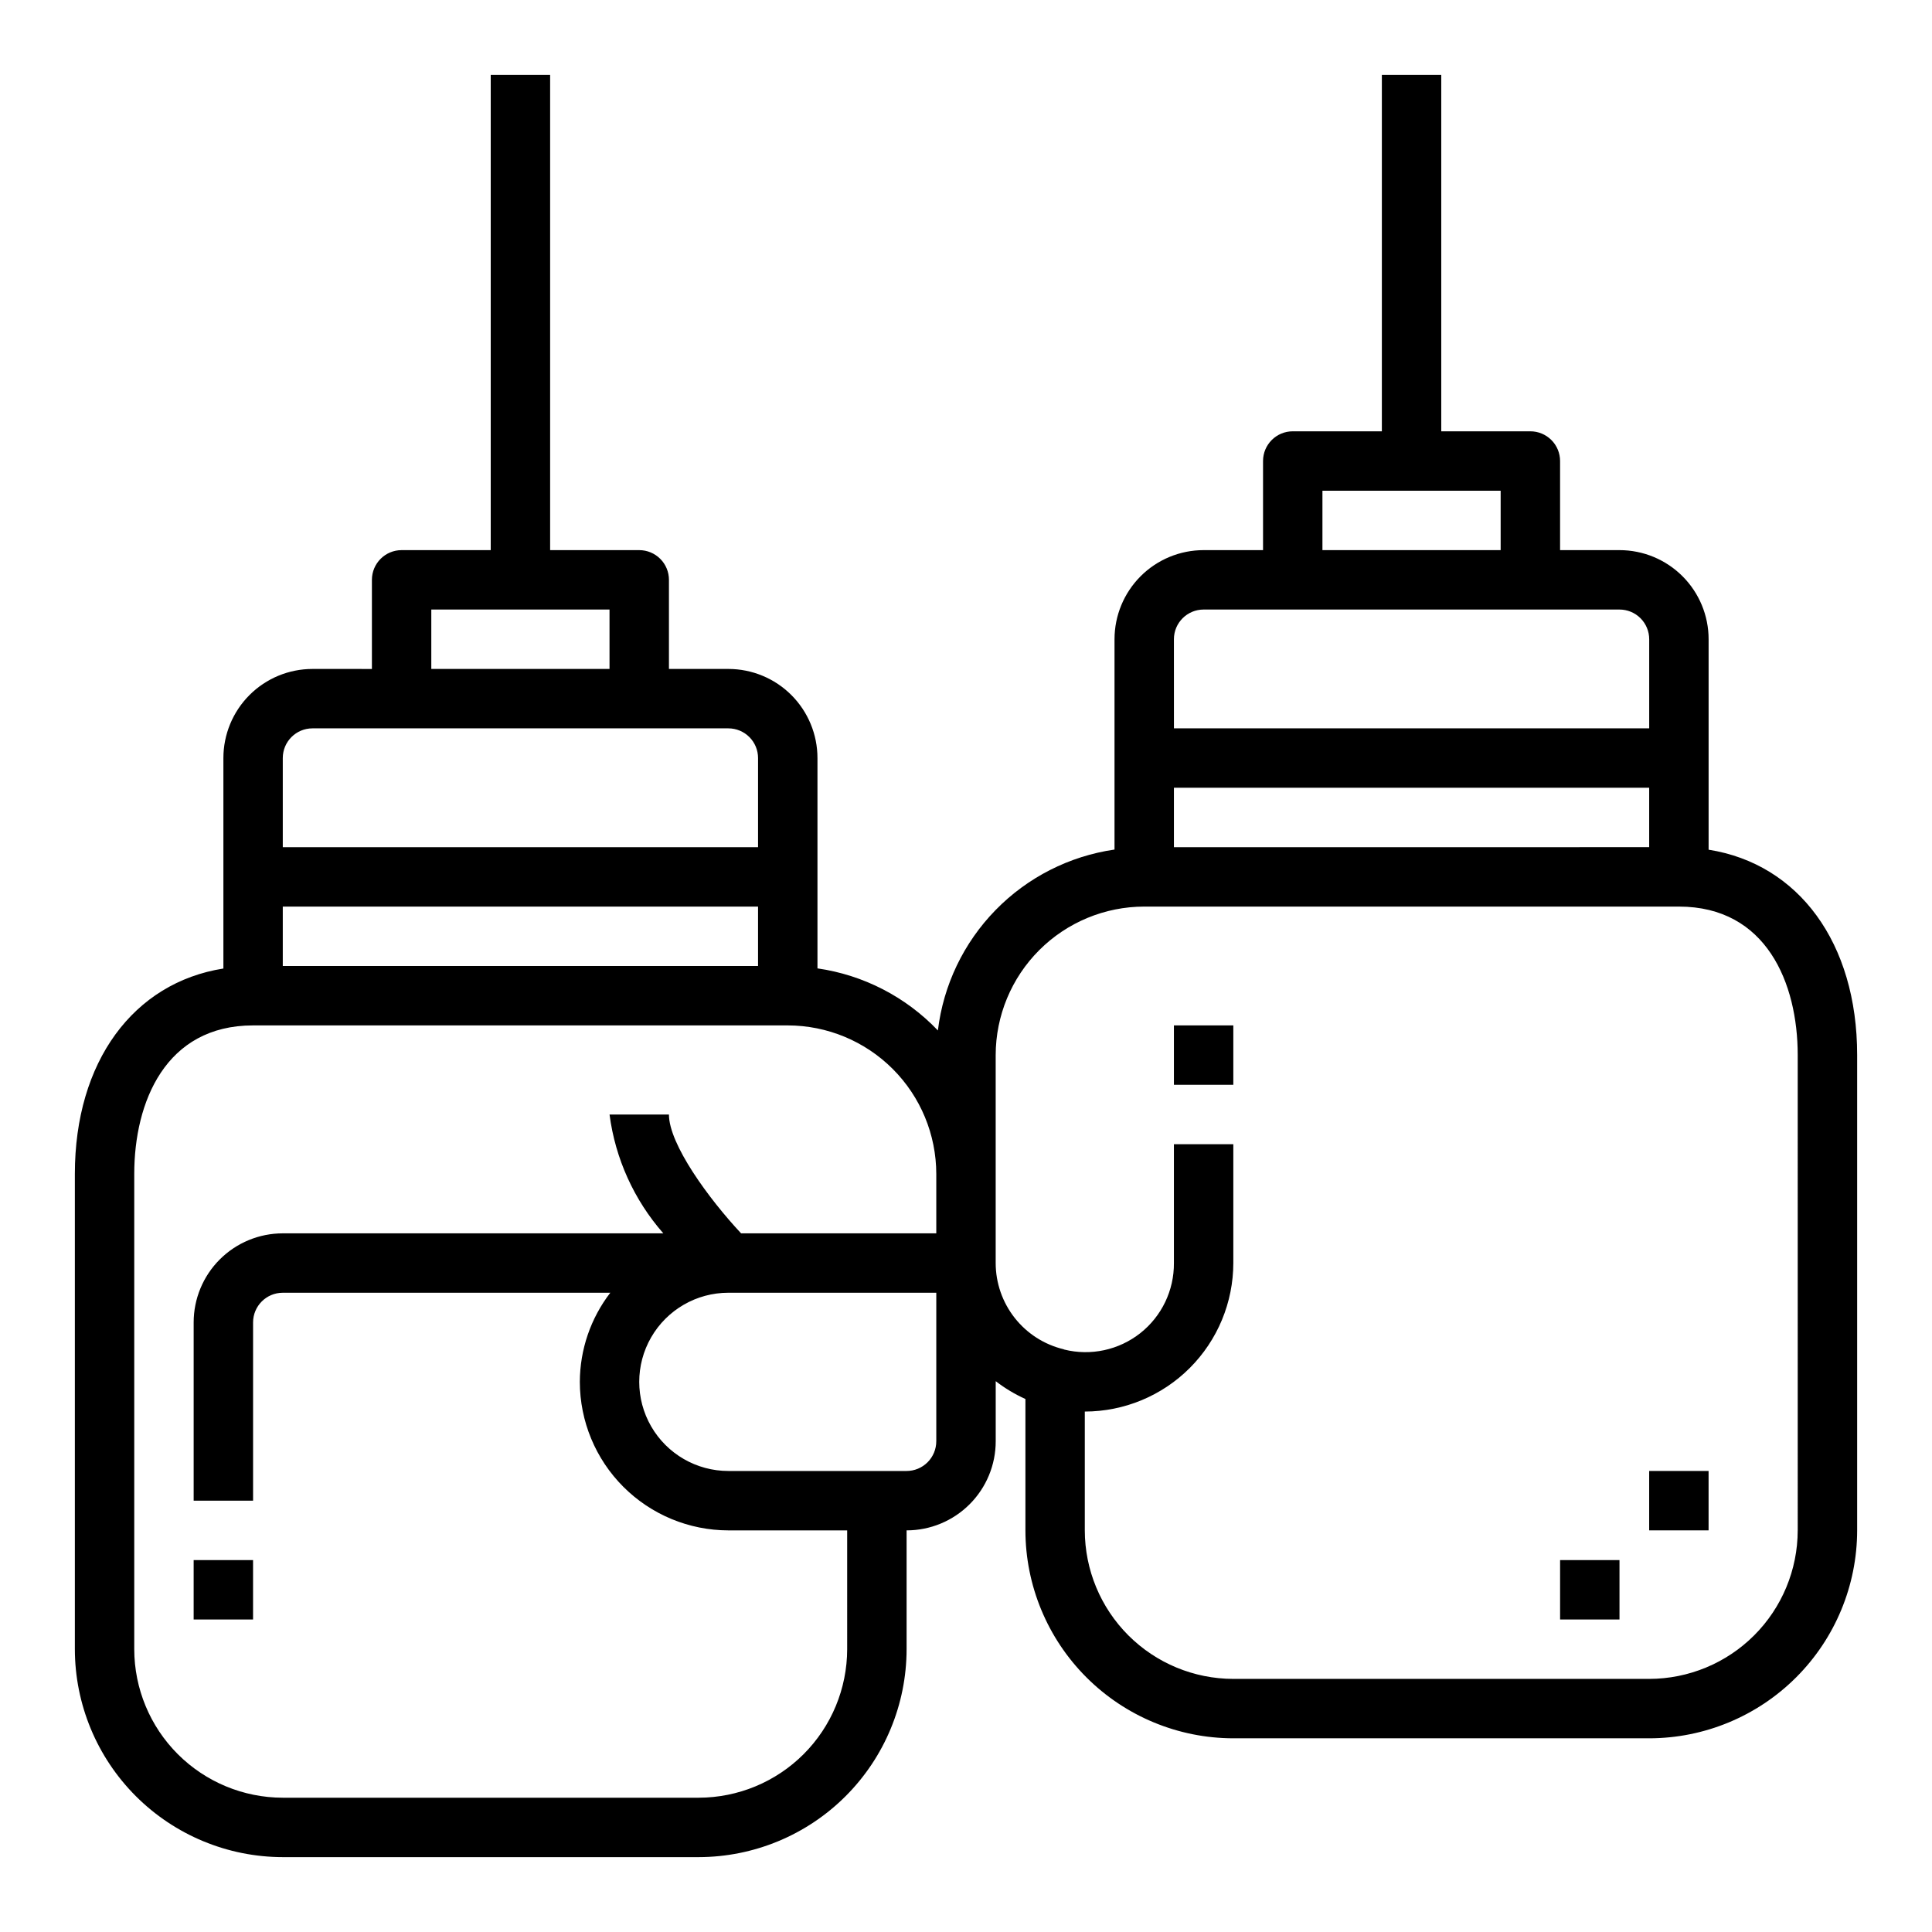 <?xml version="1.0" encoding="UTF-8"?>
<!-- Uploaded to: SVG Repo, www.svgrepo.com, Generator: SVG Repo Mixer Tools -->
<svg fill="#000000" width="800px" height="800px" version="1.1" viewBox="144 144 512 512" xmlns="http://www.w3.org/2000/svg">
 <g>
  <path d="m195.32 557.44h15.742v15.742h-15.742z"/>
  <path d="m596.8 369.18v-55.773c0-6.262-2.488-12.27-6.918-16.699-4.43-4.43-10.438-6.918-16.699-6.918h-15.746v-23.613c0-2.09-0.828-4.09-2.305-5.566-1.477-1.477-3.477-2.309-5.566-2.309h-23.617v-94.465h-15.742v94.465h-23.617c-4.348 0-7.871 3.527-7.871 7.875v23.617l-15.742-0.004c-6.266 0-12.273 2.488-16.699 6.918-4.43 4.43-6.918 10.438-6.918 16.699v55.734c-11.988 1.734-23.066 7.371-31.527 16.039-8.461 8.664-13.832 19.879-15.281 31.902-8.492-8.906-19.73-14.699-31.914-16.453v-55.734c0-6.262-2.488-12.27-6.914-16.699-4.43-4.43-10.438-6.918-16.699-6.918h-15.746v-23.613c0-2.09-0.828-4.094-2.305-5.566-1.477-1.477-3.481-2.309-5.566-2.309h-23.617v-125.95h-15.742v125.95h-23.617c-4.348 0-7.871 3.527-7.871 7.875v23.617l-15.746-0.004c-6.262 0-12.27 2.488-16.699 6.918-4.426 4.43-6.914 10.438-6.914 16.699v55.773c-23.828 3.762-39.363 24.656-39.363 54.434v125.95c0.02 14.609 5.828 28.617 16.16 38.945 10.332 10.332 24.336 16.141 38.945 16.16h110.21c14.609-0.02 28.617-5.828 38.949-16.16 10.328-10.328 16.141-24.336 16.156-38.945v-31.488c6.266 0 12.27-2.488 16.699-6.918 4.43-4.426 6.918-10.434 6.918-16.699v-15.922c2.43 1.875 5.07 3.461 7.871 4.723v34.816c0.016 14.609 5.828 28.617 16.16 38.945 10.328 10.332 24.336 16.145 38.945 16.16h110.21c14.609-0.016 28.617-5.828 38.945-16.16 10.332-10.328 16.141-24.336 16.16-38.945v-125.95c0-29.777-15.531-50.672-39.359-54.434zm-141.7-16.414h125.95v15.742l-125.95 0.004zm39.359-78.719h47.23v15.742h-47.23zm-39.359 39.359c0-4.348 3.527-7.871 7.875-7.871h110.21c2.086 0 4.09 0.828 5.566 2.305 1.477 1.477 2.305 3.481 2.305 5.566v23.617h-125.95zm-236.16 70.848h125.95v15.742l-125.95 0.004zm39.359-78.719h47.23v15.742h-47.23zm-39.359 39.359c0-4.348 3.523-7.871 7.871-7.871h110.21c2.086 0 4.09 0.828 5.566 2.305 1.477 1.477 2.305 3.477 2.305 5.566v23.617h-125.95zm149.57 236.16c-0.016 10.434-4.164 20.441-11.543 27.82-7.379 7.375-17.383 11.527-27.82 11.539h-110.21c-10.434-0.012-20.438-4.164-27.816-11.539-7.379-7.379-11.531-17.387-11.543-27.82v-125.95c0-19.027 8.273-39.359 31.488-39.359h141.7c10.438 0.012 20.441 4.164 27.82 11.543 7.379 7.379 11.527 17.383 11.539 27.816v15.742l-51.727 0.004c-8.578-9.172-19.121-23.617-19.121-31.488h-15.742c1.523 11.676 6.488 22.637 14.254 31.488h-100.85c-6.262 0-12.27 2.488-16.699 6.918-4.43 4.426-6.918 10.434-6.918 16.695v47.23l15.746 0.004v-47.234c0-4.348 3.523-7.871 7.871-7.871h86.797c-5.211 6.773-8.047 15.07-8.074 23.617 0.012 10.434 4.16 20.438 11.539 27.816 7.379 7.379 17.383 11.531 27.82 11.543h31.488zm23.617-55.105h-0.004c0 2.09-0.828 4.09-2.305 5.566-1.477 1.477-3.477 2.309-5.566 2.309h-47.23c-8.438 0-16.234-4.504-20.453-11.809-4.219-7.309-4.219-16.309 0-23.617 4.219-7.305 12.016-11.809 20.453-11.809h55.105zm228.29 23.617h-0.004c-0.012 10.438-4.164 20.441-11.539 27.82-7.379 7.379-17.387 11.527-27.82 11.539h-110.21c-10.438-0.012-20.441-4.16-27.82-11.539-7.379-7.379-11.527-17.383-11.539-27.82v-31.488c10.434-0.012 20.438-4.164 27.816-11.543 7.379-7.379 11.531-17.383 11.543-27.816v-31.488h-15.746v31.488c0.059 7.238-3.231 14.098-8.91 18.582-5.684 4.481-13.117 6.09-20.145 4.348-0.062 0-0.102-0.062-0.164-0.078-5.133-1.234-9.699-4.16-12.965-8.305s-5.043-9.27-5.047-14.547v-55.105c0.012-10.434 4.164-20.438 11.543-27.816 7.379-7.379 17.383-11.531 27.816-11.543h141.7c23.215 0 31.488 20.332 31.488 39.359z"/>
  <path d="m455.1 415.74h15.742v15.742h-15.742z"/>
  <path d="m557.44 557.44h15.742v15.742h-15.742z"/>
  <path d="m581.05 533.82h15.742v15.742h-15.742z"/>
 </g>
</svg>